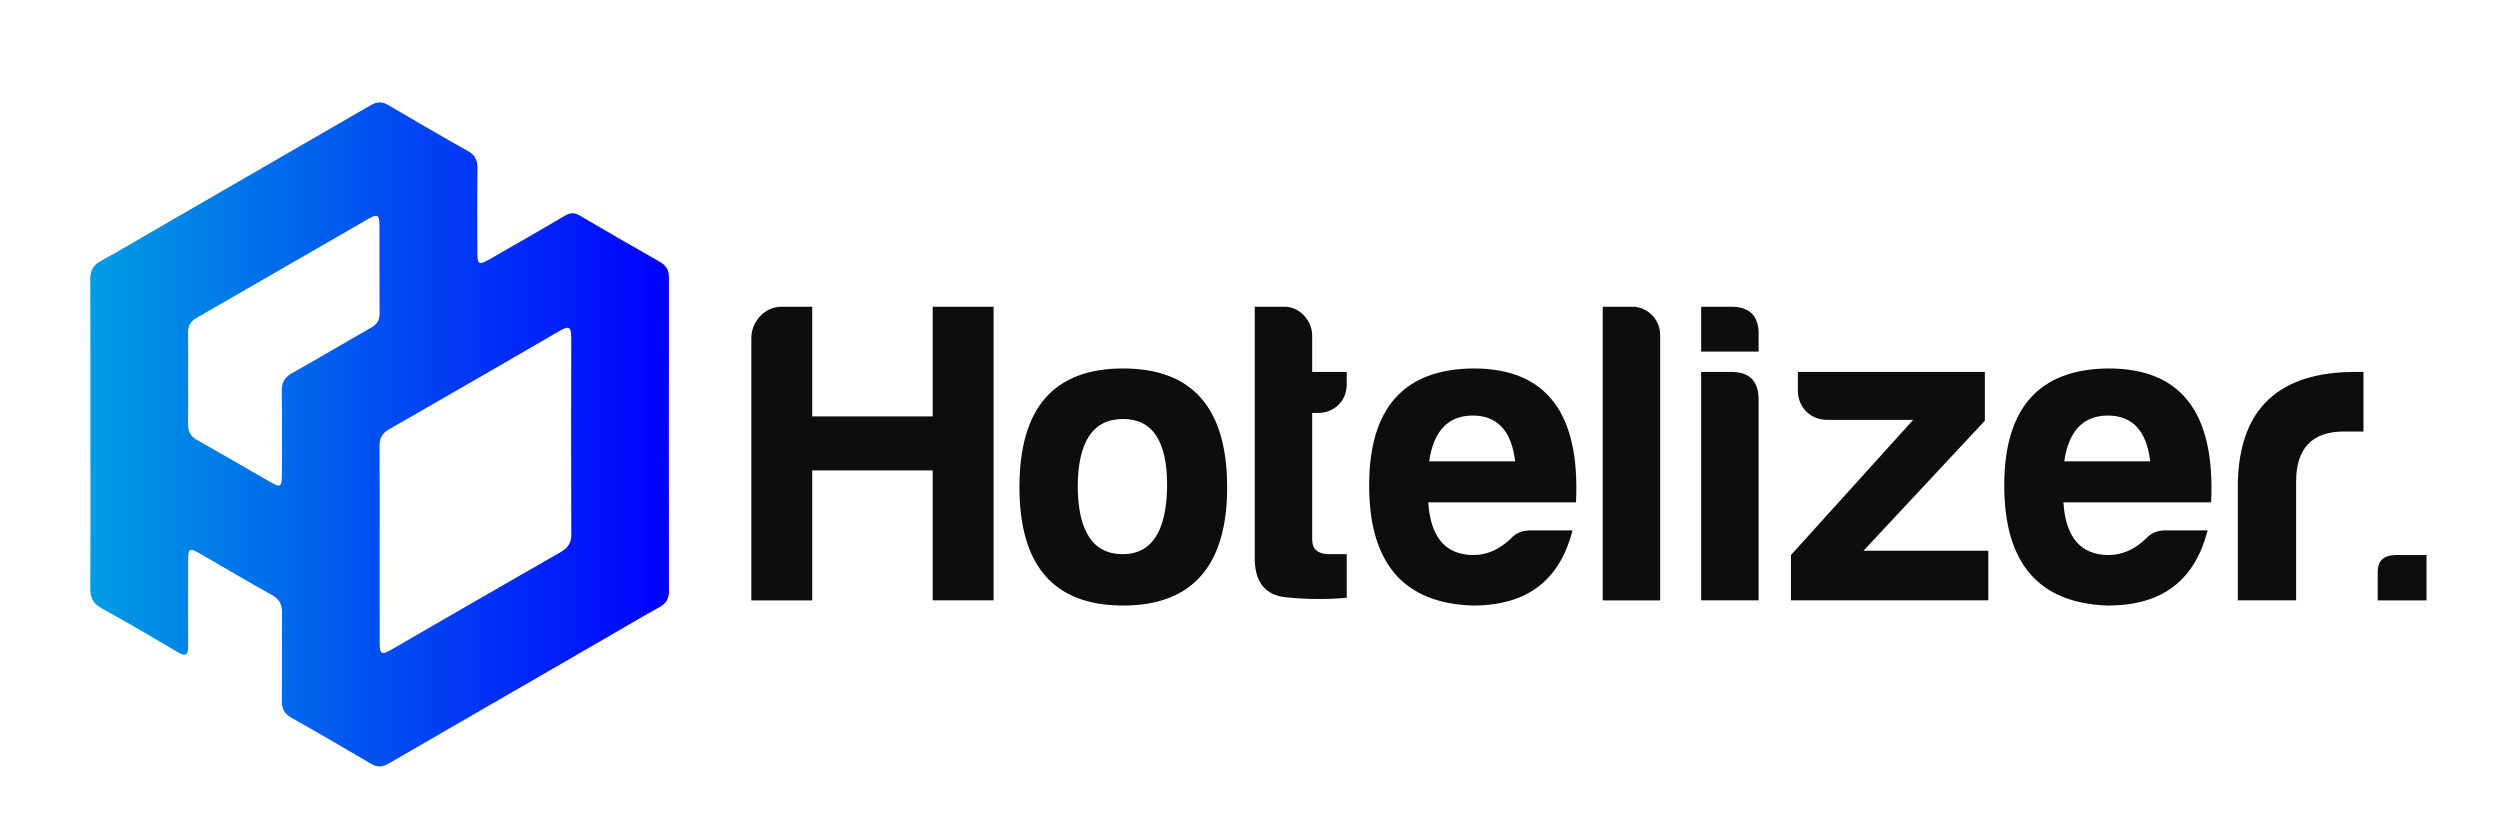 <?xml version="1.0" encoding="utf-8"?>
<!-- Generator: Adobe Illustrator 23.0.3, SVG Export Plug-In . SVG Version: 6.00 Build 0)  -->
<svg version="1.1" id="Layer_1" xmlns="http://www.w3.org/2000/svg" xmlns:xlink="http://www.w3.org/1999/xlink" x="0px" y="0px"
	 width="253px" height="83px" viewBox="0 0 253 83" style="enable-background:new 0 0 253 83;" xml:space="preserve">
<style type="text/css">
	.st0{fill-rule:evenodd;clip-rule:evenodd;fill:url(#SVGID_1_);}
	.st1{fill:#0D0D0D;}
	.st2{fill-rule:evenodd;clip-rule:evenodd;fill:#1D1D1B;}
	.st3{fill:#1D1D1B;}
	.st4{fill-rule:evenodd;clip-rule:evenodd;fill:#C6C6C5;}
	.st5{fill:#C6C6C5;}
</style>
<g>
	<g id="i7hkIm.tif">
		<g>
			
				<linearGradient id="SVGID_1_" gradientUnits="userSpaceOnUse" x1="9.133" y1="798.039" x2="67.699" y2="798.039" gradientTransform="matrix(1 0 0 -1 0 842)">
				<stop  offset="0" style="stop-color:#009EE2"/>
				<stop  offset="1" style="stop-color:#0000FF"/>
			</linearGradient>
			<path class="st0" d="M9.134,28.315c-0.005-0.883,0.245-1.463,1.06-1.902c1.815-0.979,3.582-2.049,5.367-3.08
				c7.309-4.221,14.62-8.436,21.922-12.666c0.608-0.352,1.136-0.434,1.777-0.055c2.681,1.58,5.371,3.148,8.085,4.674
				c0.722,0.404,0.98,0.916,0.971,1.719c-0.032,2.813-0.015,5.627-0.01,8.441c0.002,1.348,0.129,1.426,1.288,0.762
				c2.538-1.455,5.079-2.908,7.601-4.391c0.519-0.305,0.942-0.316,1.458-0.014c2.686,1.574,5.376,3.139,8.087,4.672
				c0.667,0.375,0.959,0.846,0.959,1.615c-0.015,10.582-0.015,21.162,0,31.744c0,0.771-0.294,1.244-0.963,1.615
				c-1.805,0.998-3.58,2.051-5.366,3.082c-7.341,4.238-14.684,8.475-22.018,12.725c-0.608,0.354-1.137,0.43-1.775,0.053
				c-2.682-1.582-5.371-3.15-8.086-4.674c-0.724-0.406-0.976-0.92-0.968-1.721c0.03-2.965-0.008-5.928,0.021-8.893
				c0.009-0.844-0.268-1.387-1.029-1.811c-2.426-1.348-4.815-2.762-7.218-4.15c-1.161-0.668-1.255-0.615-1.257,0.777
				c-0.006,2.852-0.013,5.703,0.001,8.555c0.004,0.857-0.219,1.1-1.044,0.611c-2.549-1.512-5.106-3.01-7.703-4.436
				c-0.887-0.488-1.169-1.1-1.161-2.072C9.169,54.317,9.15,49.138,9.15,43.96C9.146,38.747,9.16,33.53,9.134,28.315z M38.423,64.952
				c0.003,1.316,0.155,1.387,1.326,0.709c5.65-3.264,11.295-6.535,16.96-9.773c0.728-0.418,1.106-0.891,1.103-1.764
				c-0.023-6.678-0.019-13.355-0.004-20.033c0.002-0.9-0.2-1.172-1.082-0.66c-5.77,3.355-11.549,6.695-17.345,10.008
				c-0.718,0.41-0.981,0.904-0.973,1.709c0.03,3.301,0.013,6.602,0.013,9.902C38.421,58.35,38.415,61.651,38.423,64.952z
				 M19.027,42.923c-0.015,0.768,0.288,1.25,0.956,1.625c2.45,1.379,4.874,2.807,7.315,4.201c1.099,0.629,1.229,0.547,1.231-0.736
				c0.007-2.813,0.026-5.627-0.011-8.439c-0.01-0.848,0.262-1.379,1.021-1.805c2.683-1.5,5.323-3.078,7.997-4.596
				c0.586-0.332,0.879-0.732,0.876-1.422c-0.019-3.002,0.003-6.002-0.013-9.004c-0.006-1.023-0.21-1.125-1.129-0.596
				c-5.783,3.332-11.559,6.678-17.346,10c-0.627,0.361-0.906,0.828-0.895,1.545c0.025,1.576,0.007,3.152,0.007,4.727
				C19.037,39.923,19.058,41.425,19.027,42.923z"/>
		</g>
	</g>
	<g>
		<path class="st1" d="M79.093,31.04h3.103v11.1h12.192v-11.1h6.162v29.717h-6.162V47.603H82.196v13.154h-6.162V34.231
			C76.033,32.526,77.388,31.04,79.093,31.04z"/>
		<path class="st1" d="M124.187,49.307c0,7.954-3.54,11.974-10.532,11.974s-10.488-4.021-10.488-11.974
			c0-8.041,3.496-12.018,10.488-12.018C120.647,37.289,124.187,41.266,124.187,49.307z M109.067,49.307
			c0.043,4.501,1.573,6.774,4.545,6.774c2.972,0,4.457-2.36,4.501-6.949c0-4.501-1.486-6.73-4.458-6.73
			C110.596,42.402,109.067,44.719,109.067,49.307z"/>
		<path class="st1" d="M133.404,41.79h-0.611v12.804c0,0.962,0.568,1.486,1.703,1.486h1.793v4.414
			c-1.879,0.175-3.934,0.175-6.119-0.044c-2.184-0.219-3.233-1.573-3.19-4.152V31.039h3.016c1.529,0,2.797,1.398,2.797,2.928v3.671
			h3.496v1.268C136.288,40.567,135.021,41.79,133.404,41.79z"/>
		<path class="st1" d="M149.046,61.281c-6.992-0.219-10.488-4.283-10.488-12.149s3.539-11.799,10.576-11.843
			c7.342,0,10.793,4.501,10.357,13.548h-14.947c0.219,3.54,1.748,5.331,4.59,5.331c1.353,0,2.621-0.568,3.758-1.66
			c0.523-0.568,1.18-0.83,1.967-0.83h4.283C157.874,58.572,154.728,61.281,149.046,61.281z M144.632,46.685h8.697
			c-0.35-3.059-1.793-4.632-4.283-4.632S145.07,43.626,144.632,46.685z"/>
		<path class="st1" d="M168.009,33.881v26.876h-5.813V31.04h3.016C166.741,31.04,168.009,32.351,168.009,33.881z"/>
		<path class="st1" d="M175.173,31.04c1.922,0,2.84,0.961,2.797,2.841v1.704h-5.813V31.04H175.173z M175.173,37.638
			c1.879,0,2.797,0.918,2.797,2.797v20.321h-5.813V37.638H175.173z"/>
		<path class="st1" d="M181.945,39.518v-1.879h18.922v4.939l-12.279,13.154h12.629v5.025h-19.971v-4.589l12.367-13.678h-8.697
			C183.212,42.49,181.945,41.222,181.945,39.518z"/>
		<path class="st1" d="M213.318,61.281c-6.992-0.219-10.488-4.283-10.488-12.149s3.541-11.799,10.576-11.843
			c7.342,0,10.795,4.501,10.358,13.548h-14.945c0.219,3.54,1.748,5.331,4.588,5.331c1.355,0,2.623-0.568,3.758-1.66
			c0.525-0.568,1.182-0.83,1.967-0.83h4.283C222.146,58.572,218.999,61.281,213.318,61.281z M208.905,46.685h8.695
			c-0.35-3.059-1.791-4.632-4.283-4.632C210.827,42.053,209.341,43.626,208.905,46.685z"/>
		<path class="st1" d="M226.468,48.826c0.174-7.473,4.152-11.188,11.887-11.188h0.83v6.031h-1.967c-3.234,0-4.85,1.704-4.85,5.069
			v12.018h-5.9L226.468,48.826L226.468,48.826z"/>
		<path class="st1" d="M245.564,56.168v4.589h-4.939v-2.884c0-1.136,0.613-1.705,1.881-1.705H245.564z"/>
	</g>
</g>
<g>
	<g id="i7hkIm.tif_1_">
		<g>
			<path class="st2" d="M178.664,371.701c-0.005-0.883,0.245-1.463,1.06-1.902c1.815-0.978,3.582-2.049,5.367-3.08
				c7.309-4.221,14.62-8.436,21.922-12.666c0.608-0.352,1.136-0.434,1.777-0.055c2.681,1.58,5.371,3.149,8.085,4.674
				c0.722,0.404,0.98,0.916,0.971,1.719c-0.032,2.813-0.015,5.627-0.01,8.441c0.002,1.348,0.129,1.426,1.288,0.762
				c2.538-1.455,5.079-2.908,7.601-4.391c0.519-0.305,0.942-0.316,1.458-0.014c2.686,1.574,5.376,3.139,8.087,4.672
				c0.667,0.375,0.959,0.846,0.959,1.615c-0.015,10.582-0.015,21.162,0,31.744c0,0.771-0.294,1.244-0.963,1.615
				c-1.805,0.998-3.58,2.051-5.366,3.082c-7.341,4.238-14.684,8.475-22.018,12.725c-0.608,0.353-1.137,0.43-1.775,0.053
				c-2.682-1.582-5.371-3.15-8.086-4.674c-0.724-0.406-0.976-0.92-0.968-1.721c0.03-2.965-0.008-5.928,0.021-8.893
				c0.009-0.844-0.268-1.387-1.029-1.811c-2.426-1.348-4.815-2.762-7.218-4.15c-1.161-0.668-1.255-0.615-1.257,0.777
				c-0.006,2.852-0.013,5.703,0.001,8.555c0.004,0.857-0.219,1.1-1.044,0.611c-2.549-1.512-5.106-3.01-7.703-4.435
				c-0.887-0.488-1.169-1.1-1.161-2.072c0.036-5.178,0.017-10.357,0.017-15.535C178.676,382.133,178.69,376.916,178.664,371.701z
				 M207.953,408.338c0.003,1.316,0.155,1.387,1.326,0.709c5.65-3.264,11.295-6.535,16.96-9.773
				c0.728-0.418,1.106-0.891,1.103-1.764c-0.023-6.678-0.019-13.355-0.004-20.033c0.002-0.9-0.2-1.172-1.082-0.66
				c-5.77,3.355-11.549,6.695-17.345,10.008c-0.718,0.41-0.981,0.904-0.973,1.709c0.03,3.301,0.013,6.602,0.013,9.902
				C207.951,401.736,207.945,405.037,207.953,408.338z M188.557,386.309c-0.015,0.768,0.288,1.25,0.956,1.625
				c2.45,1.379,4.874,2.807,7.315,4.201c1.099,0.629,1.229,0.547,1.231-0.736c0.007-2.813,0.026-5.627-0.011-8.439
				c-0.01-0.848,0.262-1.379,1.021-1.805c2.683-1.5,5.323-3.078,7.997-4.596c0.586-0.332,0.879-0.732,0.876-1.422
				c-0.019-3.002,0.003-6.002-0.013-9.004c-0.006-1.023-0.21-1.125-1.129-0.596c-5.783,3.332-11.559,6.678-17.346,10
				c-0.627,0.361-0.906,0.828-0.895,1.545c0.025,1.576,0.007,3.152,0.007,4.727C188.567,383.309,188.588,384.81,188.557,386.309z"/>
		</g>
	</g>
	<g>
		<path class="st3" d="M248.623,374.426h3.103v11.1h12.192v-11.1h6.162v29.717h-6.162v-13.154h-12.192v13.154h-6.162v-26.526
			C245.563,375.912,246.918,374.426,248.623,374.426z"/>
		<path class="st3" d="M293.717,392.693c0,7.954-3.54,11.974-10.532,11.974s-10.488-4.02-10.488-11.974
			c0-8.041,3.496-12.018,10.488-12.018S293.717,384.652,293.717,392.693z M278.597,392.693c0.043,4.501,1.573,6.774,4.545,6.774
			c2.972,0,4.457-2.36,4.501-6.949c0-4.501-1.486-6.73-4.458-6.73C280.126,385.788,278.597,388.104,278.597,392.693z"/>
		<path class="st3" d="M302.934,385.176h-0.611v12.804c0,0.962,0.568,1.486,1.703,1.486h1.793v4.414
			c-1.879,0.175-3.934,0.175-6.119-0.043c-2.184-0.219-3.233-1.573-3.19-4.152v-25.259h3.016c1.529,0,2.797,1.398,2.797,2.928v3.671
			h3.496v1.268C305.818,383.953,304.551,385.176,302.934,385.176z"/>
		<path class="st3" d="M318.576,404.667c-6.992-0.219-10.488-4.283-10.488-12.149s3.539-11.799,10.576-11.843
			c7.342,0,10.793,4.501,10.357,13.548h-14.947c0.219,3.54,1.748,5.331,4.59,5.331c1.353,0,2.621-0.568,3.758-1.66
			c0.523-0.568,1.18-0.831,1.967-0.831h4.283C327.404,401.957,324.258,404.667,318.576,404.667z M314.162,390.071h8.697
			c-0.35-3.059-1.793-4.632-4.283-4.632C316.086,385.439,314.6,387.012,314.162,390.071z"/>
		<path class="st3" d="M337.539,377.267v26.876h-5.813v-29.717h3.016C336.271,374.426,337.539,375.737,337.539,377.267z"/>
		<path class="st3" d="M344.703,374.426c1.922,0,2.84,0.961,2.797,2.841v1.704h-5.813v-4.545H344.703z M344.703,381.024
			c1.879,0,2.797,0.918,2.797,2.797v20.321h-5.813v-23.118L344.703,381.024L344.703,381.024z"/>
		<path class="st3" d="M351.475,382.904v-1.879h18.922v4.938l-12.279,13.154h12.629v5.025h-19.971v-4.589l12.367-13.678h-8.697
			C352.742,385.875,351.475,384.608,351.475,382.904z"/>
		<path class="st3" d="M382.848,404.667c-6.992-0.219-10.488-4.283-10.488-12.149s3.541-11.799,10.576-11.843
			c7.342,0,10.795,4.501,10.358,13.548h-14.945c0.219,3.54,1.748,5.331,4.588,5.331c1.355,0,2.623-0.568,3.758-1.66
			c0.525-0.568,1.182-0.831,1.967-0.831h4.283C391.676,401.957,388.529,404.667,382.848,404.667z M378.435,390.071h8.695
			c-0.35-3.059-1.791-4.632-4.283-4.632C380.357,385.439,378.871,387.012,378.435,390.071z"/>
		<path class="st3" d="M395.998,392.212c0.174-7.473,4.152-11.188,11.887-11.188h0.83v6.031h-1.967c-3.234,0-4.85,1.704-4.85,5.069
			v12.018h-5.9L395.998,392.212L395.998,392.212z"/>
		<path class="st3" d="M415.094,399.554v4.589h-4.939v-2.884c0-1.136,0.613-1.705,1.881-1.705H415.094z"/>
	</g>
</g>
<g>
	<g id="i7hkIm.tif_2_">
		<g>
			<path class="st4" d="M178.664,569.701c-0.005-0.883,0.245-1.463,1.06-1.902c1.815-0.979,3.582-2.049,5.367-3.08
				c7.309-4.221,14.62-8.436,21.922-12.666c0.608-0.352,1.136-0.434,1.777-0.055c2.681,1.58,5.371,3.148,8.085,4.674
				c0.722,0.404,0.98,0.916,0.971,1.719c-0.032,2.813-0.015,5.627-0.01,8.441c0.002,1.348,0.129,1.426,1.288,0.762
				c2.538-1.455,5.079-2.908,7.601-4.391c0.519-0.305,0.942-0.316,1.458-0.014c2.686,1.574,5.376,3.139,8.087,4.672
				c0.667,0.375,0.959,0.846,0.959,1.615c-0.015,10.582-0.015,21.162,0,31.744c0,0.771-0.294,1.244-0.963,1.615
				c-1.805,0.998-3.58,2.051-5.366,3.082c-7.341,4.238-14.684,8.475-22.018,12.725c-0.608,0.354-1.137,0.43-1.775,0.053
				c-2.682-1.582-5.371-3.15-8.086-4.674c-0.724-0.406-0.976-0.92-0.968-1.721c0.03-2.965-0.008-5.928,0.021-8.893
				c0.009-0.844-0.268-1.387-1.029-1.81c-2.426-1.348-4.815-2.762-7.218-4.15c-1.161-0.668-1.255-0.615-1.257,0.777
				c-0.006,2.852-0.013,5.703,0.001,8.555c0.004,0.857-0.219,1.1-1.044,0.611c-2.549-1.512-5.106-3.01-7.703-4.436
				c-0.887-0.488-1.169-1.1-1.161-2.072c0.036-5.178,0.017-10.357,0.017-15.535C178.676,580.133,178.69,574.916,178.664,569.701z
				 M207.953,606.338c0.003,1.316,0.155,1.387,1.326,0.709c5.65-3.264,11.295-6.535,16.96-9.773
				c0.728-0.418,1.106-0.891,1.103-1.764c-0.023-6.678-0.019-13.356-0.004-20.033c0.002-0.9-0.2-1.172-1.082-0.66
				c-5.77,3.355-11.549,6.695-17.345,10.008c-0.718,0.41-0.981,0.904-0.973,1.709c0.03,3.301,0.013,6.602,0.013,9.902
				C207.951,599.736,207.945,603.037,207.953,606.338z M188.557,584.309c-0.015,0.768,0.288,1.25,0.956,1.625
				c2.45,1.379,4.874,2.807,7.315,4.201c1.099,0.629,1.229,0.547,1.231-0.736c0.007-2.813,0.026-5.627-0.011-8.439
				c-0.01-0.848,0.262-1.379,1.021-1.805c2.683-1.5,5.323-3.078,7.997-4.596c0.586-0.332,0.879-0.732,0.876-1.422
				c-0.019-3.002,0.003-6.002-0.013-9.004c-0.006-1.023-0.21-1.125-1.129-0.596c-5.783,3.332-11.559,6.678-17.346,10
				c-0.627,0.361-0.906,0.828-0.895,1.545c0.025,1.576,0.007,3.152,0.007,4.727C188.567,581.309,188.588,582.81,188.557,584.309z"/>
		</g>
	</g>
	<g>
		<path class="st5" d="M248.623,572.426h3.103v11.1h12.192v-11.1h6.162v29.717h-6.162v-13.154h-12.192v13.154h-6.162v-26.526
			C245.563,573.912,246.918,572.426,248.623,572.426z"/>
		<path class="st5" d="M293.717,590.693c0,7.953-3.54,11.974-10.532,11.974s-10.488-4.021-10.488-11.974
			c0-8.041,3.496-12.019,10.488-12.019C290.177,578.675,293.717,582.652,293.717,590.693z M278.597,590.693
			c0.043,4.501,1.573,6.773,4.545,6.773c2.972,0,4.457-2.36,4.501-6.949c0-4.501-1.486-6.729-4.458-6.729
			C280.126,583.788,278.597,586.104,278.597,590.693z"/>
		<path class="st5" d="M302.934,583.176h-0.611v12.805c0,0.962,0.568,1.486,1.703,1.486h1.793v4.414
			c-1.879,0.174-3.934,0.174-6.119-0.044c-2.184-0.219-3.233-1.573-3.19-4.151v-25.26h3.016c1.529,0,2.797,1.398,2.797,2.928v3.671
			h3.496v1.268C305.818,581.953,304.551,583.176,302.934,583.176z"/>
		<path class="st5" d="M318.576,602.667c-6.992-0.219-10.488-4.282-10.488-12.149c0-7.865,3.539-11.799,10.576-11.843
			c7.342,0,10.793,4.501,10.357,13.548h-14.947c0.219,3.539,1.748,5.331,4.59,5.331c1.353,0,2.621-0.567,3.758-1.66
			c0.523-0.568,1.18-0.831,1.967-0.831h4.283C327.404,599.957,324.258,602.667,318.576,602.667z M314.162,588.07h8.697
			c-0.35-3.059-1.793-4.632-4.283-4.632S314.6,585.012,314.162,588.07z"/>
		<path class="st5" d="M337.539,575.267v26.876h-5.813v-29.717h3.016C336.271,572.426,337.539,573.736,337.539,575.267z"/>
		<path class="st5" d="M344.703,572.426c1.922,0,2.84,0.961,2.797,2.841v1.704h-5.813v-4.545H344.703z M344.703,579.024
			c1.879,0,2.797,0.918,2.797,2.797v20.321h-5.813v-23.118H344.703z"/>
		<path class="st5" d="M351.475,580.904v-1.88h18.922v4.938l-12.279,13.154h12.629v5.025h-19.971v-4.589l12.367-13.679h-8.697
			C352.742,583.875,351.475,582.608,351.475,580.904z"/>
		<path class="st5" d="M382.848,602.667c-6.992-0.219-10.488-4.282-10.488-12.149c0-7.865,3.541-11.799,10.576-11.843
			c7.342,0,10.795,4.501,10.358,13.548h-14.945c0.219,3.539,1.748,5.331,4.588,5.331c1.355,0,2.623-0.567,3.758-1.66
			c0.525-0.568,1.182-0.831,1.967-0.831h4.283C391.676,599.957,388.529,602.667,382.848,602.667z M378.435,588.07h8.695
			c-0.35-3.059-1.791-4.632-4.283-4.632C380.357,583.438,378.871,585.012,378.435,588.07z"/>
		<path class="st5" d="M395.998,590.212c0.174-7.473,4.152-11.188,11.887-11.188h0.83v6.031h-1.967c-3.234,0-4.85,1.704-4.85,5.069
			v12.018h-5.9L395.998,590.212L395.998,590.212z"/>
		<path class="st5" d="M415.094,597.554v4.589h-4.939v-2.885c0-1.136,0.613-1.704,1.881-1.704H415.094z"/>
	</g>
</g>
</svg>
